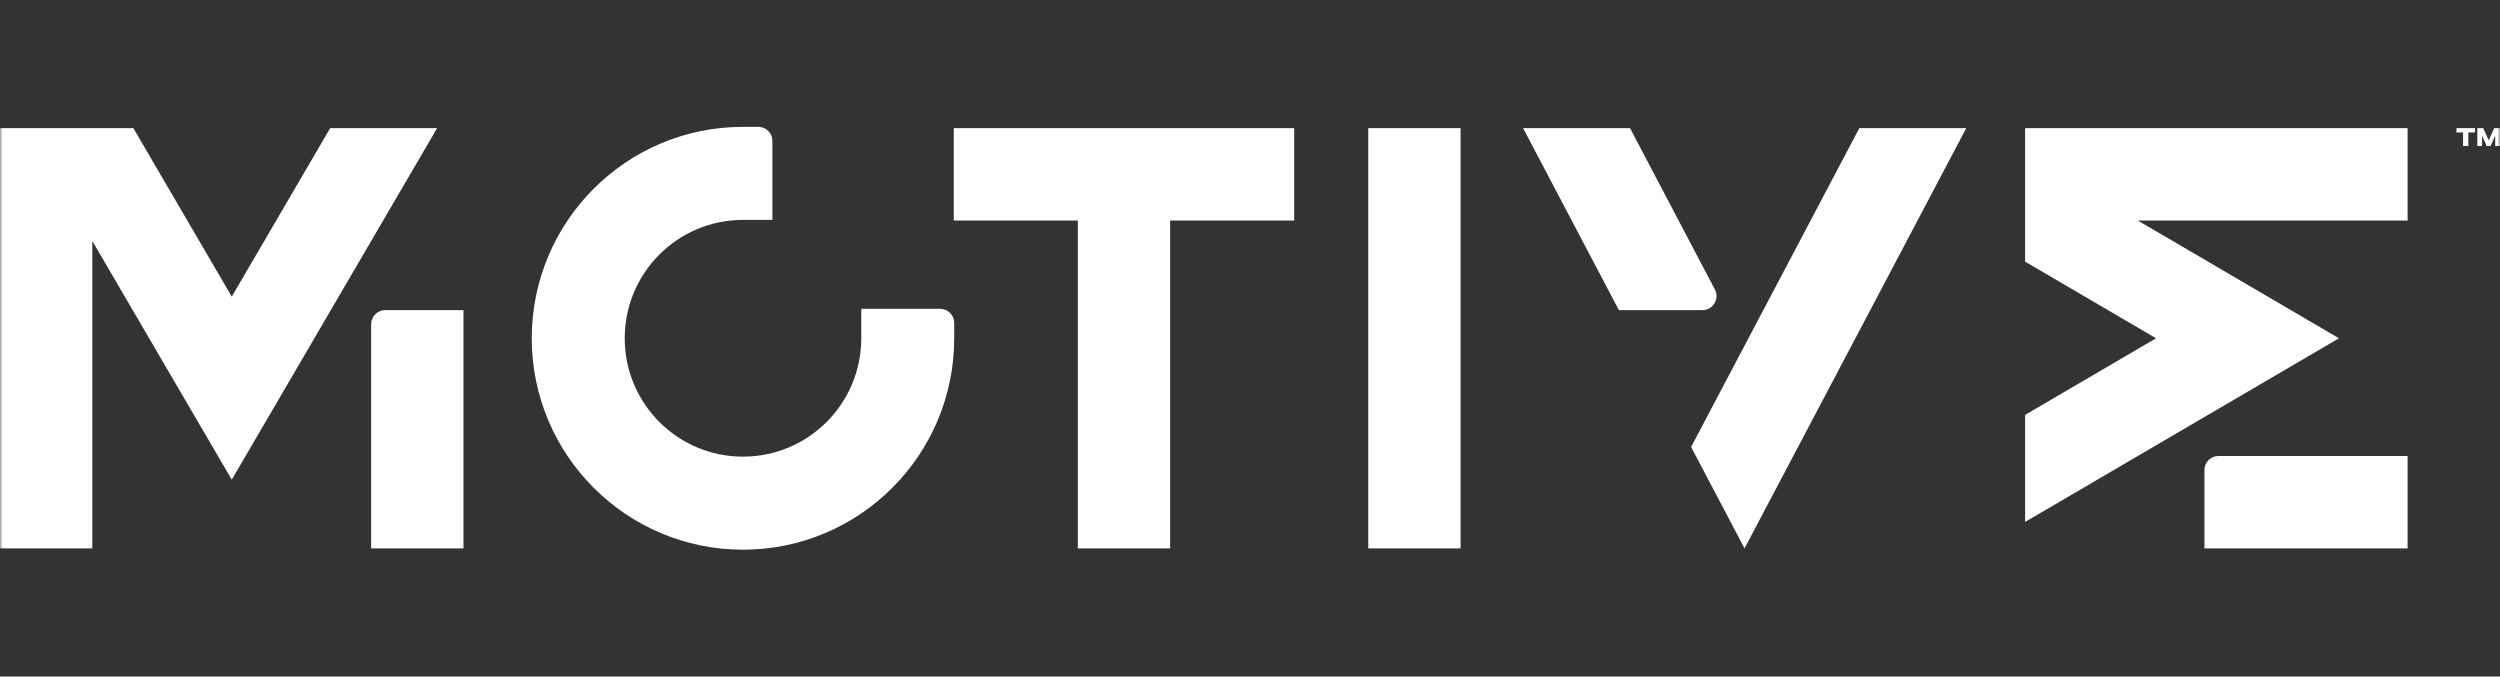 <svg width="473" height="128" viewBox="0 0 473 128" fill="none" xmlns="http://www.w3.org/2000/svg">
<rect x="0" y="0" width="473" height="128" fill="#333333" stroke="none"/>
<mask id="mask0" mask-type="alpha" maskUnits="userSpaceOnUse" x="0" y="0" width="473" height="128">
<path d="M473 0H0V128H473V0Z" fill="white"/>
</mask>
<g mask="url(#mask0)">
<path fill-rule="evenodd" clip-rule="evenodd" d="M473 27.629V24.248H471.898L470.866 26.549L469.83 24.248H468.71V27.629H469.608V25.668L470.484 27.629H471.212L472.088 25.659V27.629H473ZM467.007 27.629V25.062H468.265V24.248H464.756V25.062H466.013V27.629H467.007ZM383.15 78.5V98.752L442.533 64.001L404.479 41.73H455.518V24.248H383.15V49.501L407.927 64L383.15 78.5ZM177.877 58.43H162.952V64C162.952 76.369 152.933 86.397 140.574 86.397C128.216 86.397 118.197 76.369 118.197 64C118.197 51.631 128.216 41.603 140.574 41.603H141.663H146.139V26.665C146.139 25.193 144.947 24 143.477 24H140.574C118.503 24 100.61 41.909 100.61 64C100.61 86.091 118.503 104 140.574 104C162.646 104 180.539 86.091 180.539 64V61.095C180.539 59.624 179.347 58.43 177.877 58.43ZM258.873 103.753H276.34V24.248H258.873V103.753ZM308.405 24.248H288.169L306.294 58.678H322.101C324.104 58.678 325.39 56.547 324.457 54.772L308.405 24.248ZM330.066 103.753L372.016 24.247H351.783L319.955 84.567L330.066 103.753ZM62.467 24.249L43.849 56.12L25.231 24.249H0V103.753H17.467V45.596L43.849 90.755L82.701 24.249H62.467ZM70.222 103.753H87.689V58.678H72.884C71.414 58.678 70.222 59.871 70.222 61.343V103.753ZM203.924 103.753H221.391V41.73H244.86V24.247H180.455V41.73H203.924V103.753ZM417.079 88.935C417.079 87.464 418.271 86.271 419.742 86.271H455.518V103.753H417.079V88.935Z" fill="white"/>
</g>
</svg>
